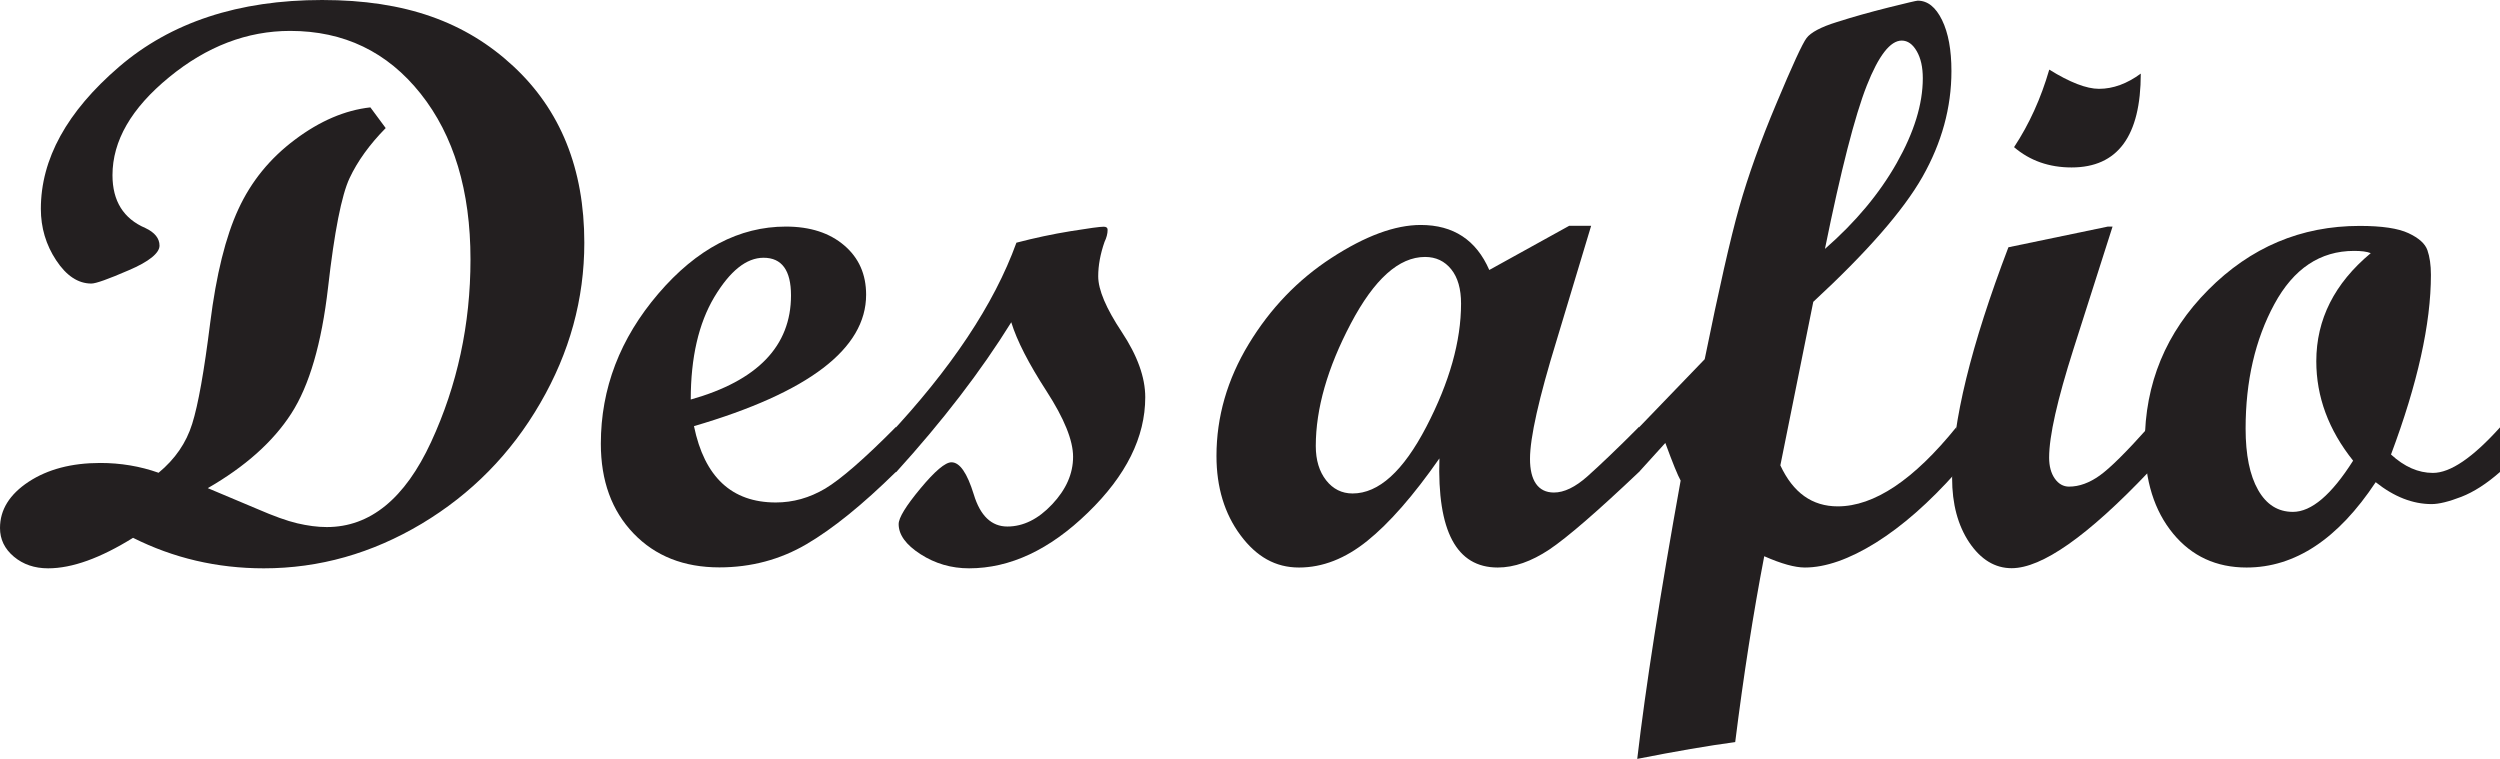 <svg xmlns="http://www.w3.org/2000/svg" id="uuid-2c83c318-efd0-429b-b6d8-2171b99c7364" viewBox="0 0 186.03 56.47"><g id="uuid-4b0c6193-6ba9-46fe-acc1-3e2c9a008785"><path d="M15.43,36.31l3.73,1.57c1.2.52,2.19.88,2.96,1.06.77.18,1.5.28,2.2.28,3.22,0,5.81-2.11,7.76-6.33s2.93-8.75,2.93-13.59c0-5.11-1.24-9.22-3.71-12.33-2.48-3.12-5.71-4.67-9.71-4.67-3.2,0-6.21,1.15-9.01,3.45-2.81,2.3-4.21,4.73-4.21,7.29,0,1.92.82,3.23,2.45,3.93.7.33,1.05.77,1.05,1.31s-.76,1.18-2.29,1.83c-1.52.66-2.45.99-2.78.99-.99,0-1.86-.58-2.62-1.73-.76-1.15-1.14-2.43-1.14-3.83,0-3.71,1.94-7.23,5.81-10.56C12.71,1.66,17.75,0,23.97,0s10.68,1.64,14.21,4.91c3.53,3.27,5.3,7.65,5.3,13.15,0,4.19-1.09,8.17-3.28,11.94-2.18,3.77-5.13,6.76-8.82,8.97-3.7,2.21-7.62,3.32-11.75,3.32-3.48,0-6.72-.76-9.73-2.27-2.43,1.51-4.53,2.27-6.32,2.27-1.01,0-1.86-.29-2.55-.87-.69-.58-1.03-1.29-1.03-2.13,0-1.36.71-2.5,2.13-3.44,1.42-.93,3.19-1.4,5.33-1.4,1.51,0,2.96.24,4.34.73,1.22-1.01,2.06-2.22,2.5-3.64.45-1.42.89-3.92,1.34-7.51.45-3.59,1.15-6.42,2.1-8.47.95-2.06,2.35-3.78,4.21-5.17,1.85-1.39,3.72-2.19,5.61-2.4l1.14,1.54c-1.2,1.22-2.1,2.47-2.69,3.73-.59,1.26-1.13,3.98-1.6,8.14-.48,4.16-1.39,7.29-2.74,9.38-1.35,2.09-3.42,3.94-6.22,5.55Z" fill="#231f20"></path><path d="M66.66,35.12c-2.47,2.43-4.68,4.22-6.64,5.37-1.96,1.15-4.13,1.73-6.49,1.73-2.64,0-4.77-.84-6.39-2.53s-2.43-3.91-2.43-6.67c0-4.12,1.43-7.84,4.28-11.17,2.85-3.33,6.02-4.99,9.49-4.99,1.81,0,3.25.47,4.34,1.4,1.09.93,1.63,2.15,1.63,3.67,0,4.02-4.27,7.28-12.81,9.78.78,3.79,2.81,5.68,6.09,5.68,1.28,0,2.5-.34,3.67-1.03,1.16-.69,2.92-2.22,5.27-4.59v3.35ZM51.4,29.73c4.97-1.4,7.46-3.98,7.46-7.75,0-1.86-.68-2.8-2.04-2.8-1.28,0-2.5.98-3.67,2.93-1.16,1.95-1.75,4.49-1.75,7.62Z" fill="#231f20"></path><path d="M75.63,18.06c1.34-.35,2.69-.64,4.05-.86,1.36-.22,2.17-.33,2.45-.33.19,0,.29.08.29.23,0,.29-.08.59-.23.9-.31.89-.47,1.75-.47,2.56,0,1.01.59,2.39,1.75,4.14,1.16,1.75,1.75,3.37,1.75,4.86,0,2.97-1.42,5.83-4.27,8.59-2.84,2.76-5.79,4.14-8.84,4.14-1.32,0-2.52-.35-3.61-1.05-1.09-.7-1.63-1.45-1.63-2.24,0-.47.54-1.35,1.62-2.65,1.08-1.3,1.85-1.95,2.31-1.95.62,0,1.17.8,1.66,2.39.48,1.59,1.32,2.39,2.5,2.39s2.3-.55,3.33-1.65c1.04-1.1,1.56-2.28,1.56-3.54,0-1.22-.66-2.85-1.98-4.89-1.32-2.04-2.2-3.75-2.62-5.12-2.25,3.63-5.11,7.35-8.56,11.15h-.67v-2.62c4.76-5.07,7.96-9.88,9.61-14.44Z" fill="#231f20"></path><path d="M121.96,35.12c-3.11,2.95-5.33,4.87-6.67,5.77-1.34.89-2.62,1.34-3.84,1.34-3.07,0-4.51-2.71-4.34-8.12-1.94,2.78-3.73,4.82-5.37,6.14-1.64,1.32-3.33,1.98-5.08,1.98s-3.16-.8-4.35-2.4c-1.19-1.6-1.79-3.57-1.79-5.9,0-2.91.8-5.69,2.4-8.33,1.6-2.64,3.65-4.78,6.16-6.41s4.72-2.45,6.64-2.45c2.43,0,4.13,1.12,5.1,3.35l5.95-3.29h1.63l-2.57,8.53c-1.32,4.29-1.98,7.23-1.98,8.82s.59,2.5,1.78,2.5c.76,0,1.59-.4,2.5-1.21.91-.81,2.19-2.03,3.84-3.68v3.35ZM100.65,36.72c1.94,0,3.77-1.66,5.49-4.97s2.58-6.36,2.58-9.16c0-1.09-.24-1.94-.73-2.55-.49-.61-1.14-.92-1.95-.92-1.94,0-3.78,1.65-5.52,4.95-1.74,3.3-2.61,6.34-2.61,9.12,0,1.05.26,1.9.77,2.55.51.65,1.17.98,1.97.98Z" fill="#231f20"></path><path d="M145.58,35.12c-2.02,2.27-4.01,4.02-5.99,5.26-1.98,1.23-3.74,1.85-5.29,1.85-.74,0-1.75-.28-3.02-.84-.82,4.27-1.54,8.88-2.16,13.83-2.02.27-4.45.69-7.29,1.25.62-5.32,1.7-12.22,3.23-20.71-.21-.37-.59-1.3-1.14-2.8l-1.95,2.15h-.67v-2.62l5.55-5.76c1.06-5.21,1.91-8.98,2.57-11.31.66-2.33,1.58-4.91,2.77-7.73,1.18-2.82,1.93-4.45,2.24-4.86s1.06-.82,2.26-1.19c1.19-.38,2.47-.74,3.83-1.08s2.09-.51,2.18-.51c.74,0,1.34.48,1.81,1.44.47.96.7,2.23.7,3.8,0,2.72-.72,5.33-2.15,7.86-1.43,2.52-4.14,5.62-8.13,9.31l-2.45,12.17c.95,2.04,2.37,3.05,4.27,3.05,2.71,0,5.66-1.97,8.84-5.91v3.35ZM135.8,18.52c2.27-1.98,4.05-4.11,5.34-6.39,1.29-2.28,1.94-4.38,1.94-6.31,0-.82-.15-1.49-.45-2.01-.3-.52-.67-.79-1.12-.79-.85,0-1.72,1.12-2.6,3.35s-1.92,6.28-3.11,12.14Z" fill="#231f20"></path><path d="M159.88,35.12c-4.54,4.78-7.94,7.16-10.19,7.16-1.24,0-2.29-.64-3.15-1.91-.85-1.27-1.28-2.87-1.28-4.79,0-4.14,1.4-9.86,4.19-17.18l7.4-1.54h.35l-2.91,9.12c-1.2,3.77-1.81,6.46-1.81,8.07,0,.64.14,1.16.42,1.56.28.4.64.6,1.06.6.76,0,1.52-.28,2.29-.83s1.98-1.75,3.63-3.6v3.35ZM159.3,5.47c0,4.66-1.72,6.99-5.15,6.99-1.67,0-3.1-.5-4.28-1.51,1.13-1.71,2-3.63,2.62-5.77,1.53.95,2.77,1.43,3.7,1.43,1.05,0,2.09-.38,3.12-1.14Z" fill="#231f20"></path><path d="M186.03,35.12c-.99.87-1.95,1.49-2.88,1.85-.93.36-1.67.54-2.21.54-1.4,0-2.79-.54-4.16-1.63-2.8,4.23-6,6.35-9.61,6.35-2.25,0-4.08-.84-5.47-2.53s-2.1-3.93-2.1-6.73c0-4.43,1.57-8.23,4.72-11.4,3.15-3.17,6.9-4.76,11.27-4.76,1.65,0,2.86.18,3.63.54.77.36,1.24.78,1.41,1.27s.26,1.1.26,1.83c0,3.63-.99,8.09-2.97,13.37.99.91,2.03,1.37,3.12,1.37,1.3,0,2.97-1.14,5.01-3.41v3.35ZM176.42,18.84c-.29-.12-.71-.17-1.25-.17-2.52,0-4.5,1.32-5.93,3.96-1.43,2.64-2.14,5.73-2.14,9.26,0,1.96.31,3.48.93,4.57.62,1.09,1.48,1.63,2.59,1.63,1.38,0,2.87-1.27,4.48-3.81-1.83-2.29-2.74-4.76-2.74-7.4,0-3.11,1.35-5.79,4.05-8.04Z" fill="#231f20"></path></g></svg>